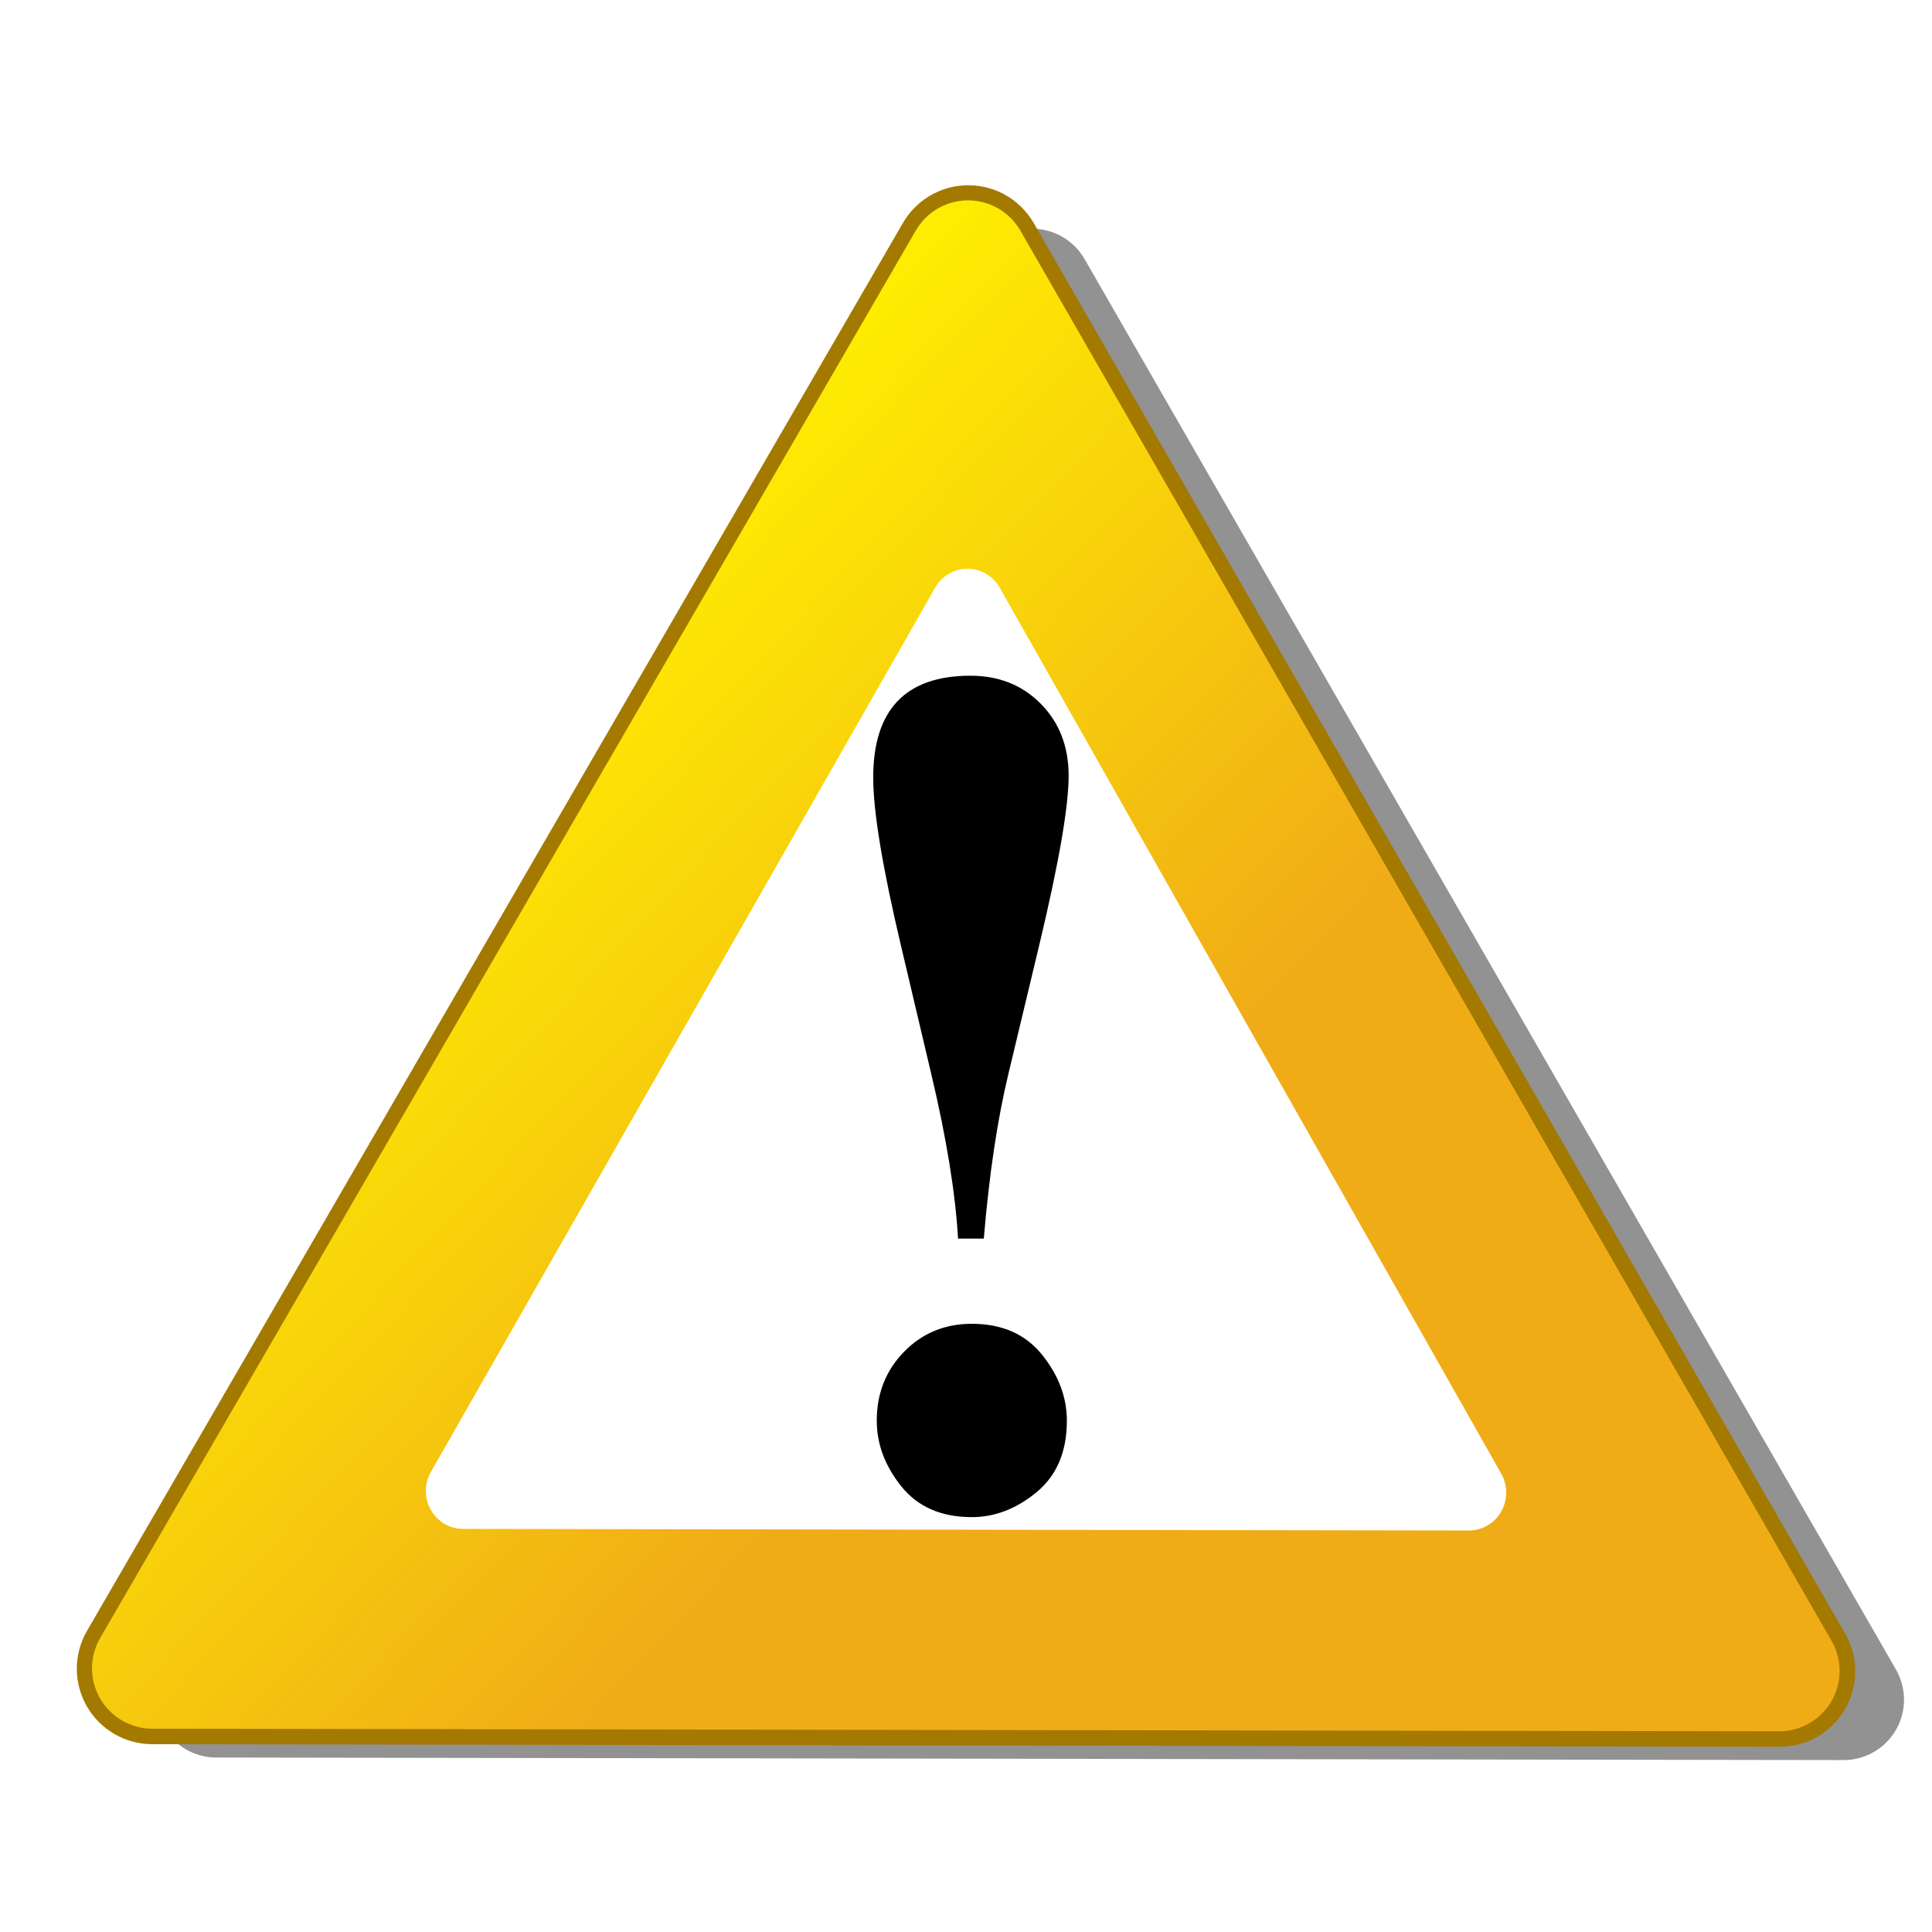 <?xml version="1.0" encoding="UTF-8" standalone="no"?>
<!-- Created with Inkscape (http://www.inkscape.org/) -->
<svg
   xmlns:dc="http://purl.org/dc/elements/1.1/"
   xmlns:cc="http://creativecommons.org/ns#"
   xmlns:rdf="http://www.w3.org/1999/02/22-rdf-syntax-ns#"
   xmlns:svg="http://www.w3.org/2000/svg"
   xmlns="http://www.w3.org/2000/svg"
   xmlns:xlink="http://www.w3.org/1999/xlink"
   xmlns:sodipodi="http://sodipodi.sourceforge.net/DTD/sodipodi-0.dtd"
   xmlns:inkscape="http://www.inkscape.org/namespaces/inkscape"
   width="400"
   height="400"
   id="svg2"
   sodipodi:version="0.32"
   inkscape:version="0.46"
   version="1.0"
   sodipodi:docbase="C:\Documents and Settings\KevinDuke\Desktop"
   sodipodi:docname="Ambox_warning_yellow.svg"
   inkscape:output_extension="org.inkscape.output.svg.inkscape">
  <sodipodi:namedview
     id="base"
     pagecolor="#ffffff"
     bordercolor="#666666"
     borderopacity="1.0"
     gridtolerance="10000"
     guidetolerance="10"
     objecttolerance="10"
     inkscape:pageopacity="0.0"
     inkscape:pageshadow="2"
     inkscape:zoom="1.835"
     inkscape:cx="200"
     inkscape:cy="195.71954"
     inkscape:document-units="px"
     inkscape:current-layer="layer1"
     width="400px"
     height="400px"
     showgrid="false"
     inkscape:window-width="1272"
     inkscape:window-height="913"
     inkscape:window-x="8"
     inkscape:window-y="101" />
  <defs
     id="defs4">
    <inkscape:perspective
       sodipodi:type="inkscape:persp3d"
       inkscape:vp_x="0 : 200 : 1"
       inkscape:vp_y="0 : 1000 : 0"
       inkscape:vp_z="400 : 200 : 1"
       inkscape:persp3d-origin="200 : 133.33333 : 1"
       id="perspective29" />
    <linearGradient
       id="linearGradient3149">
      <stop
         id="stop3151"
         style="stop-color:#fff200;stop-opacity:1;"
         offset="0" />
      <stop
         offset="1"
         style="stop-color:#f0ac17;stop-opacity:1;"
         id="stop3153" />
    </linearGradient>
    <linearGradient
       id="linearGradient4121">
      <stop
         offset="0"
         style="stop-color:#e80000;stop-opacity:1;"
         id="stop4123" />
      <stop
         offset="0.623"
         style="stop-color:#ef6565;stop-opacity:0;"
         id="stop6077" />
      <stop
         offset="1"
         style="stop-color:#f6caca;stop-opacity:0;"
         id="stop4125" />
    </linearGradient>
    <linearGradient
       id="linearGradient3134">
      <stop
         offset="0"
         style="stop-color:#ffb300;stop-opacity:1;"
         id="stop3136" />
      <stop
         id="stop3165"
         style="stop-color:#ff9900;stop-opacity:1;"
         offset="1" />
    </linearGradient>
    <linearGradient
       id="linearGradient3140"
       gradientUnits="userSpaceOnUse"
       inkscape:collect="always"
       x1="15.087"
       x2="120.057"
       xlink:href="#linearGradient3149"
       y1="9.853"
       y2="108.728" />
    <linearGradient
       id="linearGradient3148"
       gradientUnits="userSpaceOnUse"
       inkscape:collect="always"
       x1="15.087"
       x2="120.057"
       xlink:href="#linearGradient3149"
       y1="9.853"
       y2="108.728" />
    <linearGradient
       inkscape:collect="always"
       xlink:href="#linearGradient3134"
       id="linearGradient3154"
       gradientUnits="userSpaceOnUse"
       x1="29.754"
       y1="-13.27"
       x2="202.582"
       y2="183.588" />
    <linearGradient
       inkscape:collect="always"
       xlink:href="#linearGradient3134"
       id="linearGradient3156"
       gradientUnits="userSpaceOnUse"
       x1="29.754"
       y1="-13.27"
       x2="202.582"
       y2="183.588" />
    <filter
       inkscape:collect="always"
       id="filter3172">
      <feGaussianBlur
         inkscape:collect="always"
         stdDeviation="5.092"
         id="feGaussianBlur3174" />
    </filter>
    <linearGradient
       inkscape:collect="always"
       xlink:href="#linearGradient3134"
       id="linearGradient2184"
       gradientUnits="userSpaceOnUse"
       x1="-49.164"
       y1="-82.267"
       x2="227.385"
       y2="216.959"
       gradientTransform="matrix(1.208,0,0,1.208,89.67,106.939)" />
  </defs>
  <g
     inkscape:label="Layer 1"
     id="layer1"
     inkscape:groupmode="layer">
    <path
       style="opacity:1;fill:#777777;fill-opacity:0.797;stroke:none;stroke-width:20.688;stroke-linecap:round;stroke-linejoin:round;stroke-miterlimit:4;stroke-dasharray:none;stroke-opacity:1;filter:url(#filter3172)"
       d="M 213.054,47.378 C 208.84,47.596 205.019,49.925 202.896,53.571 L 33.94,345.108 C 31.701,348.973 31.694,353.739 33.922,357.611 C 36.149,361.482 40.274,363.871 44.741,363.877 L 381.669,364.405 C 386.138,364.419 390.274,362.046 392.518,358.181 C 394.762,354.317 394.772,349.549 392.545,345.674 L 224.534,53.609 C 222.183,49.539 217.748,47.132 213.054,47.378 L 213.054,47.378 z M 213.658,84.84 L 360.069,339.368 L 66.417,338.915 L 213.658,84.84 z "
       id="path3152" />
    <path
       style="opacity:1;fill:url(#linearGradient2184);fill-opacity:1;stroke:#a37900;stroke-width:6.25;stroke-linecap:round;stroke-linejoin:round;stroke-miterlimit:4;stroke-dasharray:none;stroke-opacity:1"
       d="M 199.827,41.494 C 195.612,41.712 191.792,44.041 189.668,47.688 L 20.713,339.224 C 18.473,343.089 18.466,347.855 20.694,351.727 C 22.922,355.599 27.046,357.987 31.513,357.993 L 368.442,358.522 C 372.911,358.535 377.047,356.162 379.291,352.298 C 381.534,348.433 381.545,343.665 379.318,339.791 L 211.307,47.725 C 208.956,43.655 204.52,41.248 199.827,41.494 L 199.827,41.494 z M 200.431,78.956 L 346.841,333.484 L 53.19,333.031 L 200.431,78.956 z "
       id="path2178" />
    <path
       sodipodi:arg2="1.5723975"
       style="opacity:1;fill:url(#linearGradient3140);fill-opacity:1.0;stroke:url(#linearGradient3148);stroke-width:20.688;stroke-linecap:round;stroke-linejoin:round;stroke-miterlimit:4;stroke-dasharray:none;stroke-opacity:1;fill-rule:nonzero"
       id="path2160"
       sodipodi:cx="91.428574"
       sodipodi:cy="117.14286"
       sodipodi:arg1="0.52519998"
       sodipodi:type="star"
       d="M 230.714,197.857 L -48.115,197.411 L 91.686,-43.839 L 230.714,197.857 z "
       sodipodi:r2="80.491158"
       sodipodi:sides="3"
       inkscape:randomized="0"
       transform="matrix(1.208,0,0,1.208,89.67,106.939)"
       inkscape:rounded="0"
       sodipodi:r1="160.98232"
       inkscape:flatsided="true" />
    <path
       sodipodi:nodetypes="cccsccscccc"
       d="M 199.895,117.765 C 197.29,117.902 194.929,119.364 193.617,121.655 L 89.205,304.757 C 87.821,307.184 87.817,310.177 89.193,312.609 C 90.57,315.04 93.119,316.541 95.88,316.544 L 304.096,316.876 C 306.858,316.885 309.414,315.394 310.801,312.967 C 312.187,310.54 312.194,307.546 310.818,305.112 L 206.989,121.678 C 205.536,119.122 202.795,117.61 199.895,117.765 L 199.895,117.765 z "
       style="opacity:1;fill:#ffffff;fill-opacity:1;stroke:none;stroke-width:20.688;stroke-linecap:round;stroke-linejoin:round;stroke-miterlimit:4;stroke-opacity:1"
       id="path19491" />
    <path
       style="font-size:333.226px;font-style:normal;font-variant:normal;font-weight:bold;font-stretch:normal;text-align:start;line-height:125%;writing-mode:lr-tb;text-anchor:start;fill:#000000;fill-opacity:1;stroke:none;stroke-width:1px;stroke-linecap:butt;stroke-linejoin:miter;stroke-opacity:1;font-family:Angsana New"
       d="M 203.687,256.441 L 198.354,256.441 C 197.802,246.986 195.963,235.665 192.836,222.477 L 186.492,195.605 C 182.691,179.494 180.79,167.955 180.79,160.988 C 180.79,146.929 187.503,139.9 200.928,139.9 C 206.813,139.9 211.672,141.844 215.503,145.732 C 219.335,149.62 221.25,154.581 221.25,160.614 C 221.25,167.022 219.227,178.685 215.181,195.605 L 208.745,222.477 C 206.476,231.932 204.79,243.253 203.687,256.441 L 203.687,256.441 z M 201.204,274.076 C 207.457,274.076 212.3,276.206 215.733,280.467 C 219.166,284.728 220.882,289.285 220.883,294.137 C 220.882,300.544 218.798,305.474 214.63,308.926 C 210.461,312.378 205.986,314.105 201.204,314.105 C 194.89,314.105 190.032,311.99 186.63,307.76 C 183.227,303.53 181.526,298.989 181.526,294.137 C 181.526,288.476 183.411,283.718 187.181,279.861 C 190.951,276.004 195.626,274.076 201.204,274.076 L 201.204,274.076 z "
       id="text2171" />
  </g>
</svg>
